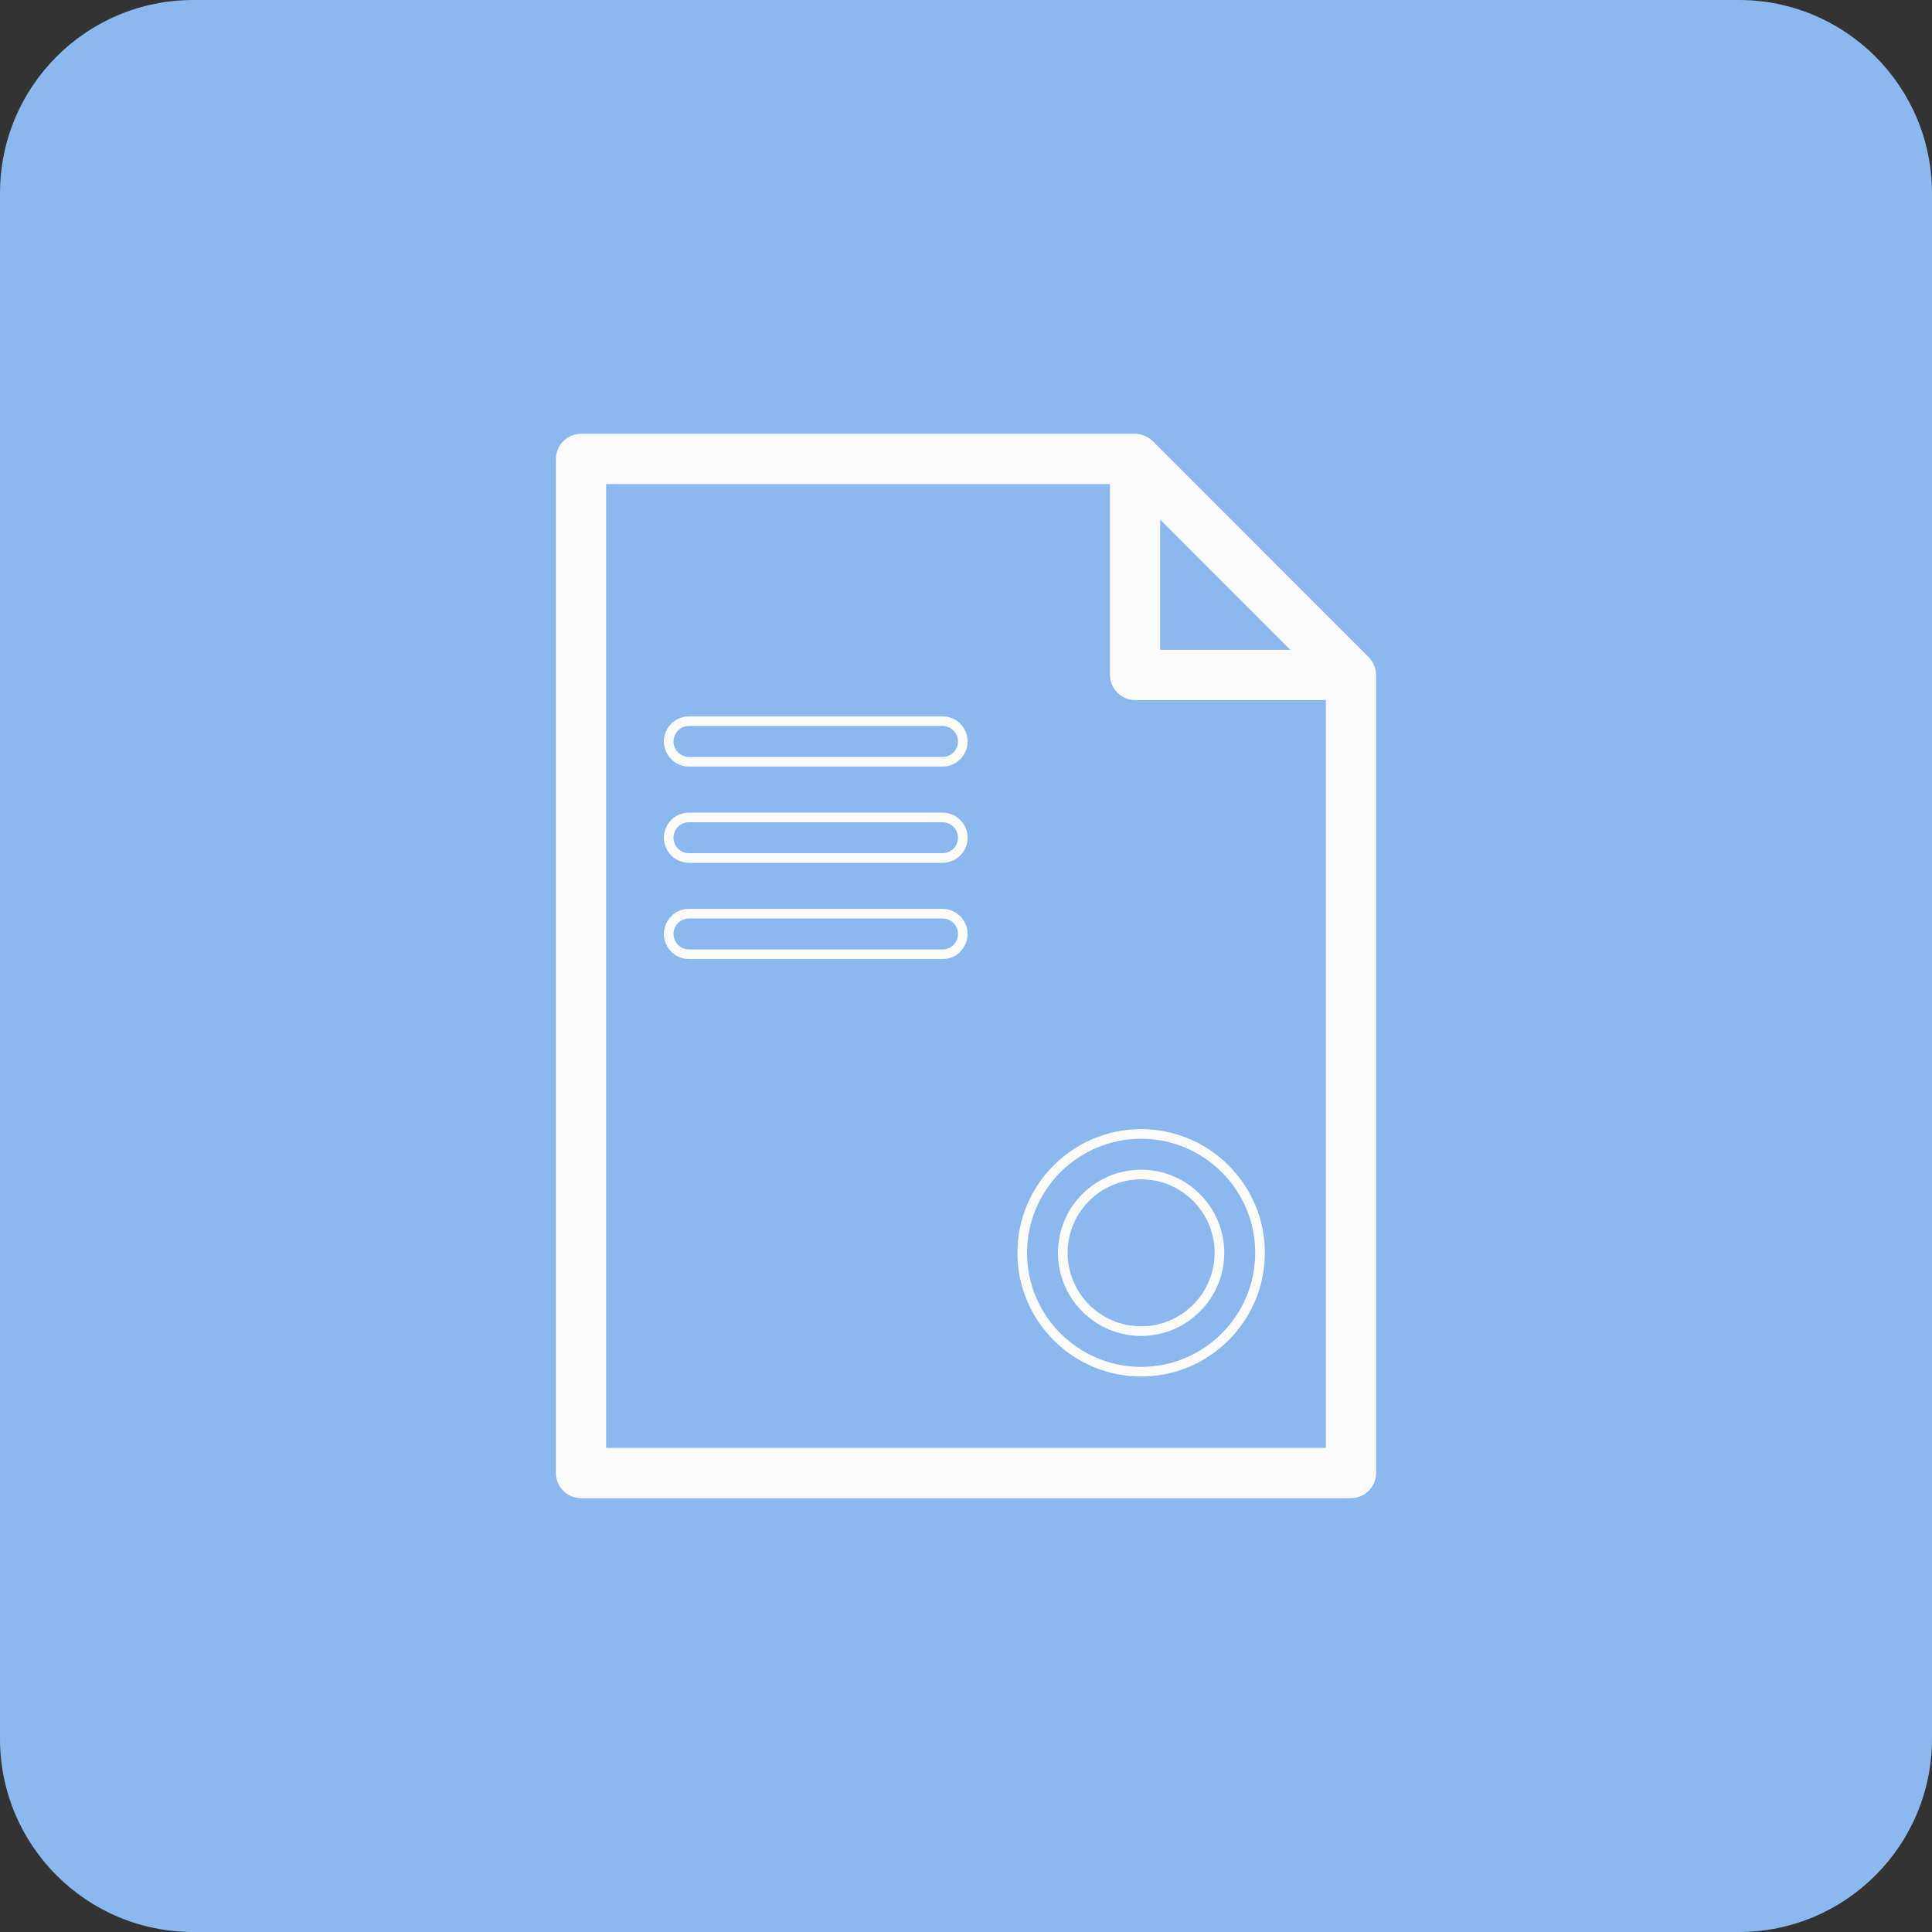 <?xml version="1.0" encoding="UTF-8"?> <svg xmlns="http://www.w3.org/2000/svg" viewBox="0 0 100.00 100.00" data-guides="{&quot;vertical&quot;:[],&quot;horizontal&quot;:[]}"><rect x="0" y="0" width="100.00" height="100.00" fill="#333333" stroke="none"/><defs></defs><path fill="#8ab8ef" stroke="none" fill-opacity="1" stroke-width="1" stroke-opacity="1" color="rgb(51, 51, 51)" fill-rule="evenodd" x="0" y="0" width="100" height="100" id="tSvg706de17372" title="Rectangle 10" d="M0 10C0 4.477 4.477 0 10 0C36.667 0 63.333 0 90 0C95.523 0 100 4.477 100 10C100 36.667 100 63.333 100 90C100 95.523 95.523 100 90 100C63.333 100 36.667 100 10 100C4.477 100 0 95.523 0 90C0 63.333 0 36.667 0 10Z" style="transform-origin: -5900px -4900px;"></path><path fill="#fbfbfb" stroke="#fbfbfb" fill-opacity="1" stroke-width="0.5" stroke-opacity="1" color="rgb(51, 51, 51)" fill-rule="evenodd" id="tSvg1794595b9c" title="Path 13" d="M70.957 34.741C70.956 34.736 70.956 34.732 70.955 34.727C70.932 34.617 70.89 34.511 70.833 34.414C70.788 34.334 70.734 34.26 70.67 34.194C70.67 34.193 70.669 34.192 70.668 34.191C66.943 30.465 63.218 26.739 59.493 23.013C59.493 23.012 59.492 23.012 59.491 23.012C59.41 22.932 59.316 22.867 59.213 22.817C59.133 22.776 59.047 22.745 58.959 22.726C58.953 22.724 58.948 22.725 58.943 22.724C58.879 22.712 58.815 22.706 58.751 22.705C49.191 22.705 39.632 22.705 30.072 22.705C29.492 22.705 29.022 23.175 29.022 23.755C29.022 41.251 29.022 58.747 29.022 76.243C29.022 76.823 29.492 77.293 30.072 77.293C43.357 77.293 56.641 77.293 69.925 77.293C70.505 77.293 70.975 76.823 70.975 76.243C70.975 62.473 70.975 48.703 70.975 34.932C70.975 34.868 70.969 34.804 70.957 34.741ZM59.801 26.292C62.331 28.823 64.862 31.354 67.391 33.885C64.862 33.885 62.331 33.885 59.801 33.885C59.801 31.354 59.801 28.823 59.801 26.292ZM31.123 75.194C31.123 58.398 31.123 41.602 31.123 24.806C39.983 24.806 48.842 24.806 57.701 24.806C57.701 28.182 57.701 31.558 57.701 34.935C57.701 35.514 58.172 35.985 58.751 35.985C62.126 35.985 65.501 35.985 68.876 35.985C68.876 49.055 68.876 62.125 68.876 75.195C56.292 75.195 43.708 75.195 31.123 75.194Z"></path><path fill="#8ab8ef" stroke="#fbfbfb" fill-opacity="1" stroke-width="0.5" stroke-opacity="1" color="rgb(51, 51, 51)" fill-rule="evenodd" id="tSvg2ab02d1b8b" title="Path 14" d="M48.785 37.328C44.41 37.328 40.036 37.328 35.662 37.328C34.854 37.328 34.348 38.203 34.753 38.903C34.94 39.228 35.287 39.428 35.662 39.428C40.036 39.428 44.41 39.428 48.785 39.428C49.593 39.428 50.098 38.553 49.694 37.853C49.507 37.528 49.16 37.328 48.785 37.328ZM48.785 42.31C44.41 42.31 40.036 42.31 35.662 42.31C34.854 42.31 34.348 43.185 34.753 43.885C34.94 44.21 35.287 44.41 35.662 44.41C40.036 44.41 44.41 44.41 48.785 44.41C49.593 44.41 50.098 43.535 49.694 42.835C49.507 42.51 49.16 42.31 48.785 42.31ZM48.785 47.292C44.41 47.292 40.036 47.292 35.662 47.292C34.854 47.292 34.348 48.167 34.753 48.867C34.94 49.192 35.287 49.392 35.662 49.392C40.036 49.392 44.41 49.392 48.785 49.392C49.593 49.392 50.098 48.517 49.694 47.817C49.507 47.492 49.16 47.292 48.785 47.292ZM59.065 58.693C55.671 58.693 52.91 61.452 52.91 64.845C52.91 68.239 55.671 70.999 59.065 70.999C62.459 70.999 65.219 68.239 65.219 64.845C65.219 61.452 62.459 58.693 59.065 58.693ZM59.065 68.899C56.827 68.896 55.013 67.083 55.01 64.845C55.013 62.607 56.827 60.794 59.065 60.793C61.302 60.795 63.116 62.608 63.119 64.845C63.117 67.083 61.303 68.897 59.065 68.899Z"></path></svg> 